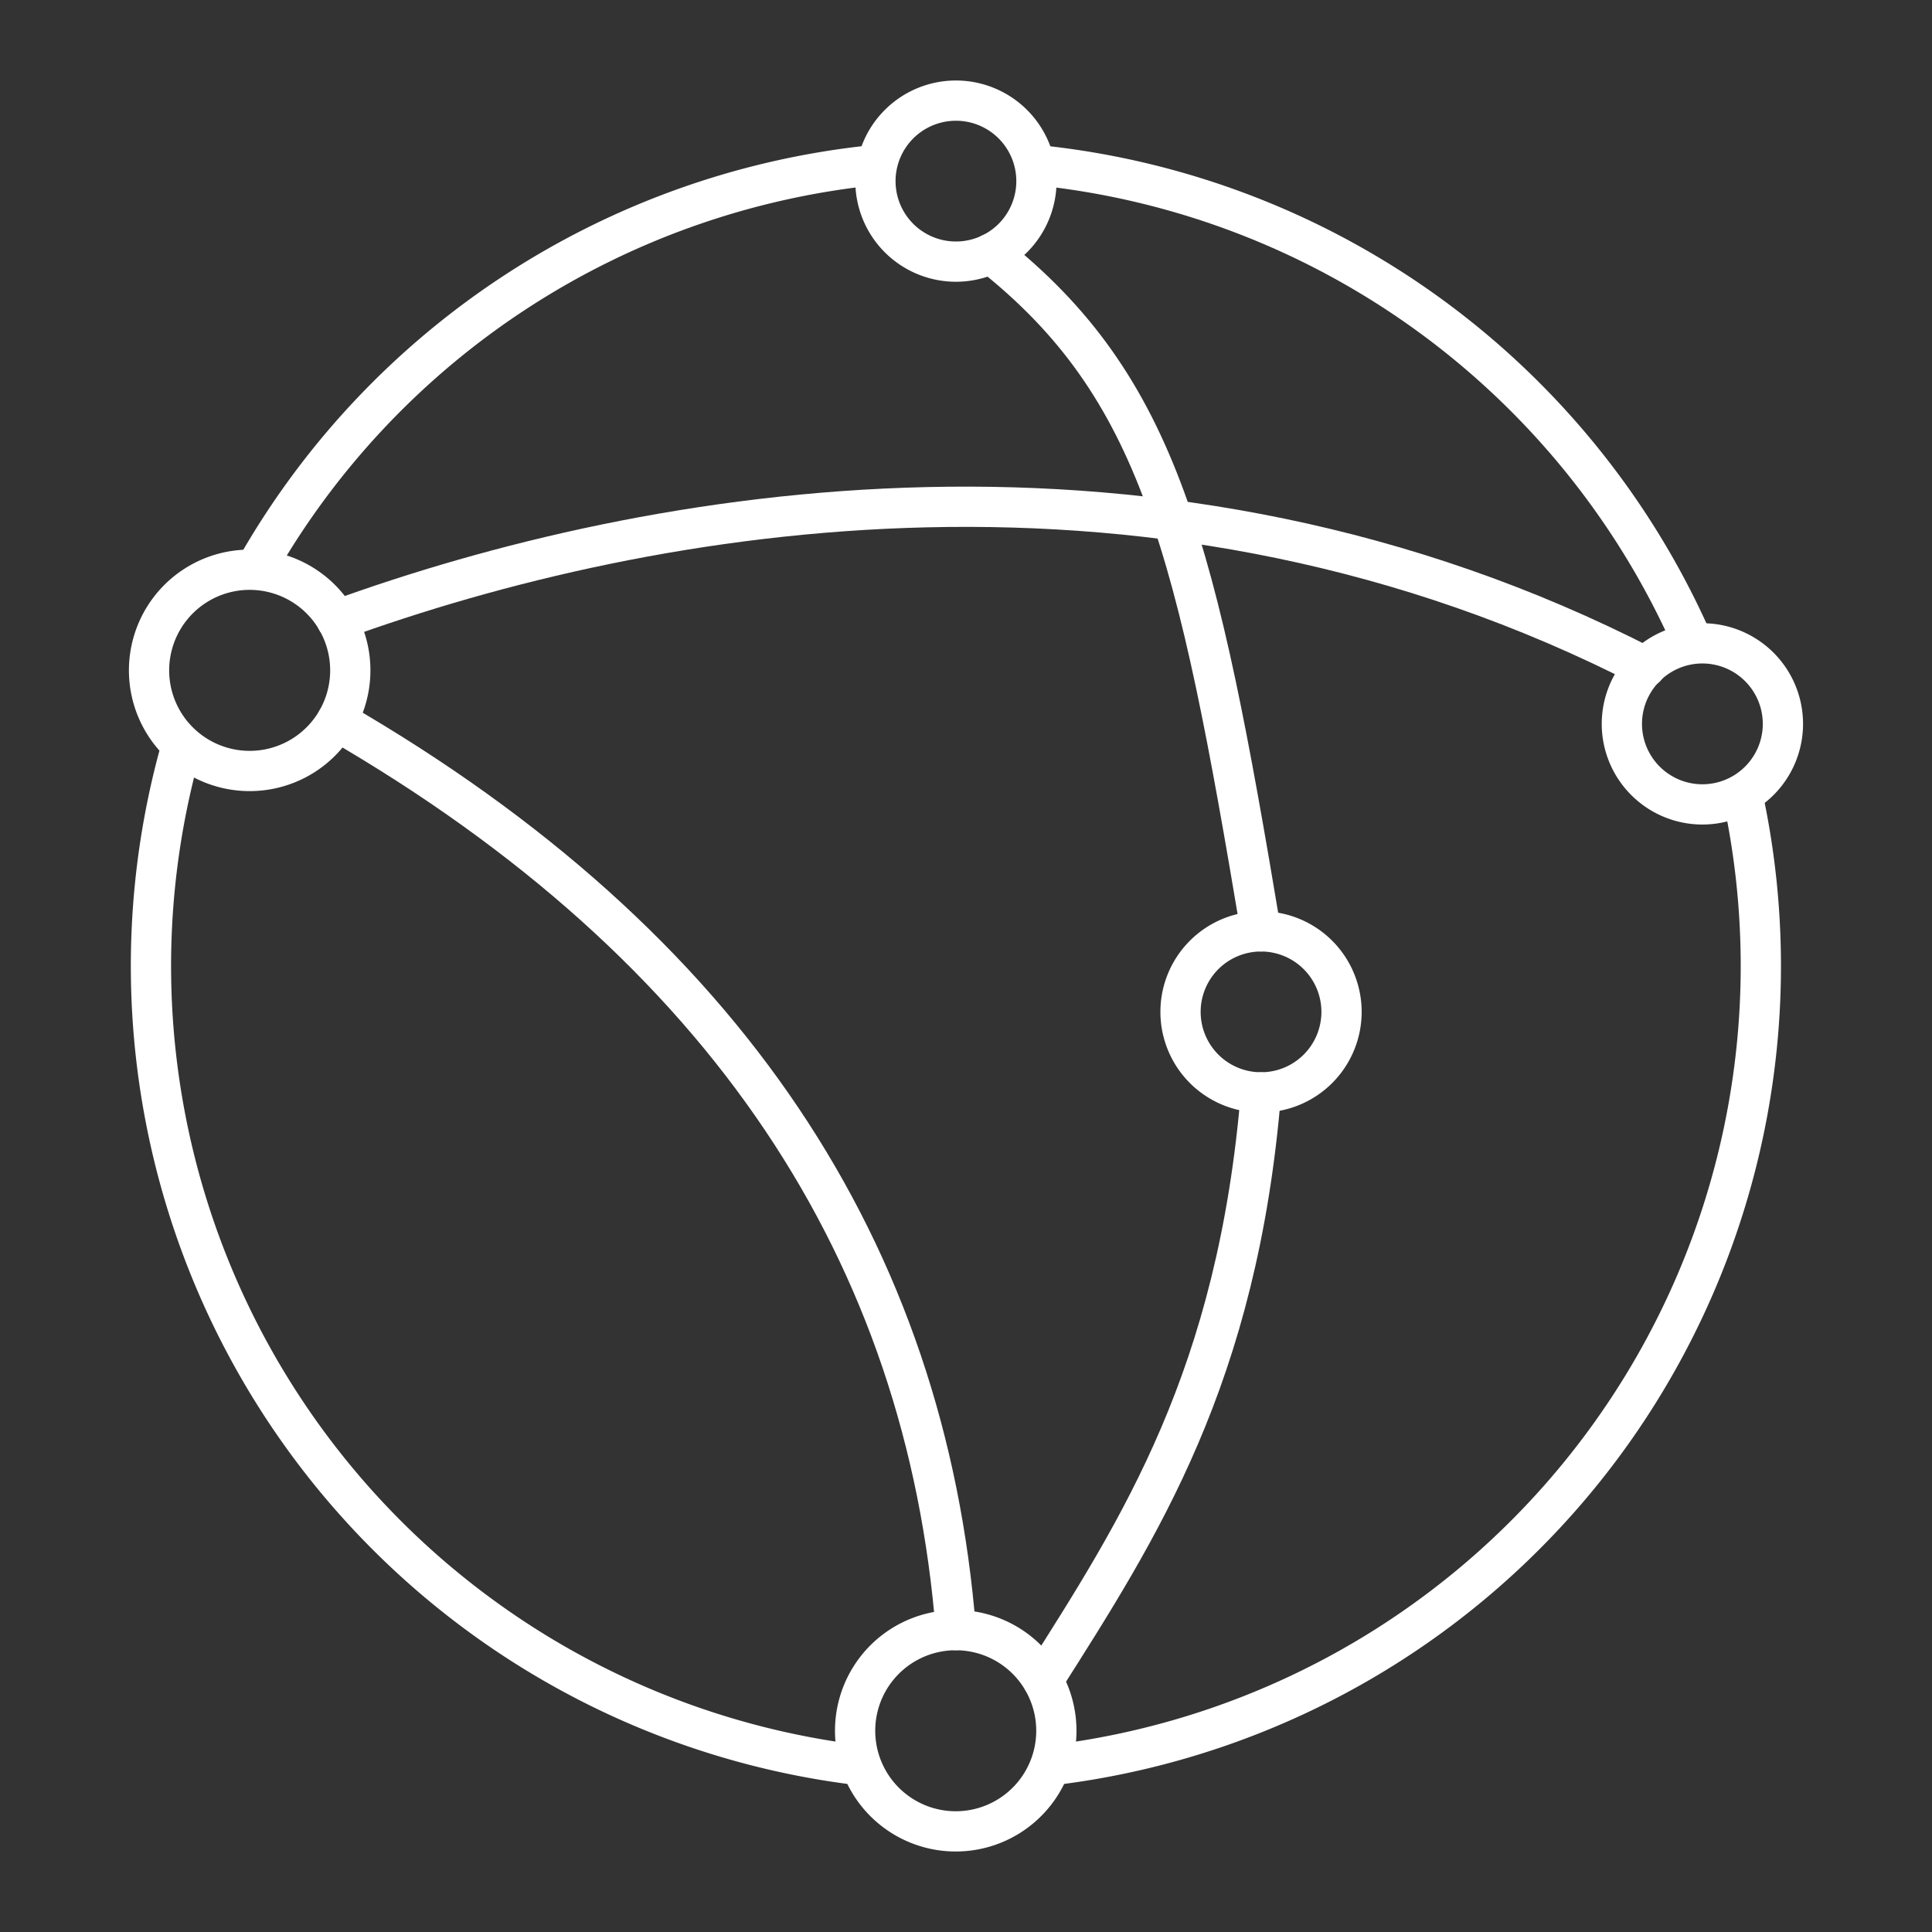<svg version="1.1" viewBox="0 0 48 48" xml:space="preserve" xmlns="http://www.w3.org/2000/svg"><rect x="0" y="0" width="48" height="48" fill="#333333" stroke="none"/><g fill="none" stroke="#fff" stroke-linecap="round" stroke-linejoin="round"><path d="m21.31 43.85a20 20 0 0 1-14.14-8.667 20 20 0 0 1-2.738-16.36" style="paint-order:stroke fill markers"/><path d="m25.84 4.11a20 20 0 0 1 16.18 11.76" style="paint-order:stroke fill markers"/><path d="m26.18 43.85a20 20 0 0 0 13.85-8.237 20 20 0 0 0 3.281-15.77" style="paint-order:stroke fill markers"/><path d="m25.75 4.5a2 2 0 0 1-2 2 2 2 0 0 1-2-2 2 2 0 0 1 2-2 2 2 0 0 1 2 2z" style="paint-order:stroke fill markers"/><path d="m33.33 25.14a2 2 0 0 1-2 2 2 2 0 0 1-2-2 2 2 0 0 1 2-2 2 2 0 0 1 2 2z" style="paint-order:stroke fill markers"/><path d="m43.71 16.57a2 2 0 0 1 0 2.829 2 2 0 0 1-2.829 0 2 2 0 0 1 0-2.829 2 2 0 0 1 2.829 0z" style="paint-order:stroke fill markers"/><path d="m25.91 41.75a2.5 2.5 0 0 1-0.915 3.415 2.5 2.5 0 0 1-3.415-0.915 2.5 2.5 0 0 1 0.915-3.415 2.5 2.5 0 0 1 3.415 0.915z" style="paint-order:stroke fill markers"/><path d="m7.453 18.82a2.5 2.5 0 0 1-3.415-0.915 2.5 2.5 0 0 1 0.915-3.415 2.5 2.5 0 0 1 3.415 0.915 2.5 2.5 0 0 1-0.915 3.415z" style="paint-order:stroke fill markers"/><g><path d="m8.368 17.91c9.716 5.619 14.64 13.24 15.38 22.59"/><path d="m8.368 15.41c7.813-2.842 20.46-5.037 32.52 1.165"/><path d="m24.62 6.299c4.207 3.325 5.122 7.36 6.707 16.84"/><path d="m31.33 27.14c-0.582 7.074-3.012 10.82-5.417 14.61"/></g><path d="m6.425 14a20 20 0 0 1 15.23-9.891" style="paint-order:stroke fill markers"/></g></svg>
